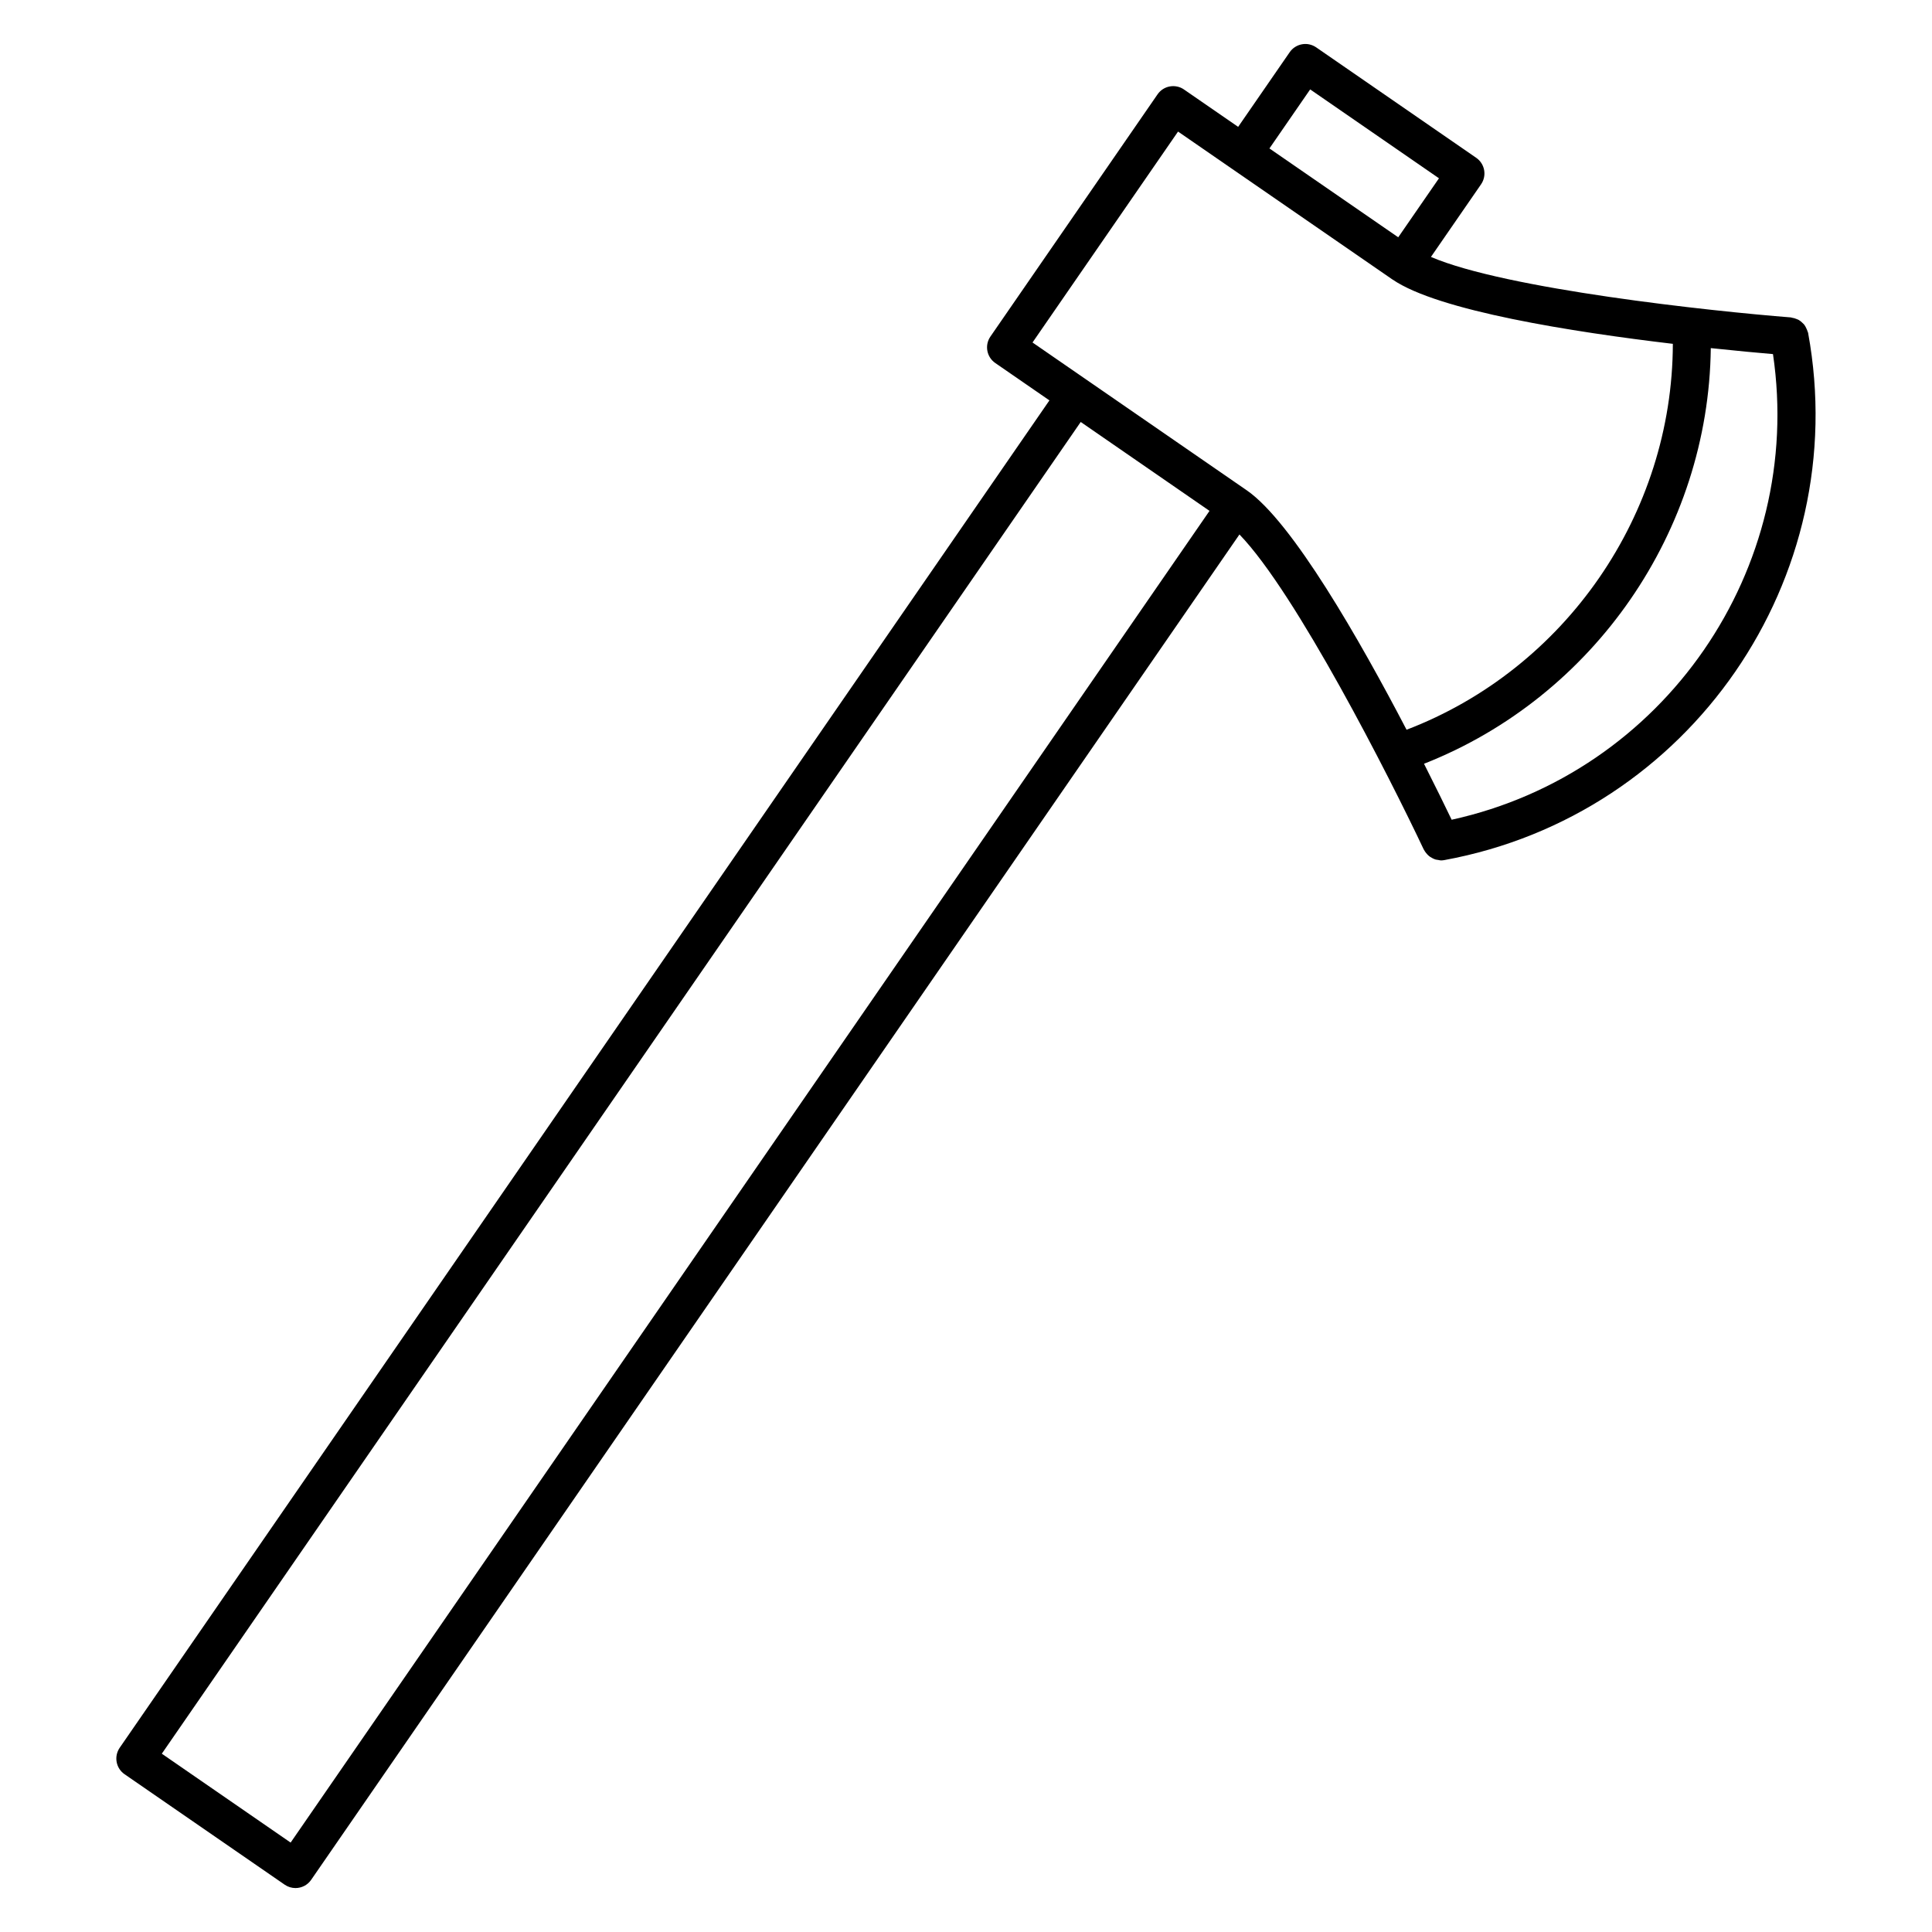 <?xml version="1.0" encoding="UTF-8"?>
<!-- Uploaded to: ICON Repo, www.svgrepo.com, Generator: ICON Repo Mixer Tools -->
<svg fill="#000000" width="800px" height="800px" version="1.1" viewBox="144 144 512 512" xmlns="http://www.w3.org/2000/svg">
 <path d="m623.17 232.21c-0.023-0.137-0.109-0.238-0.145-0.371-0.074-0.273-0.188-0.508-0.301-0.762-0.168-0.371-0.336-0.719-0.578-1.027-0.133-0.168-0.289-0.297-0.434-0.441-0.316-0.312-0.637-0.59-1.02-0.812-0.176-0.102-0.363-0.16-0.555-0.242-0.406-0.172-0.82-0.301-1.273-0.363-0.098-0.012-0.168-0.066-0.262-0.074-21.105-1.652-75.641-7.531-95.387-16.031l13.289-19.254c0.754-1.098 1.047-2.453 0.805-3.769s-0.992-2.481-2.09-3.238l-42.426-29.281c-1.109-0.754-2.457-1.055-3.773-0.805-1.316 0.242-2.481 0.992-3.238 2.098l-13.66 19.781-14.34-9.891c-0.004 0-0.004-0.004-0.012-0.012-0.574-0.398-1.199-0.656-1.84-0.785-0.645-0.133-1.301-0.137-1.934-0.02-1.27 0.23-2.445 0.945-3.238 2.098l-44.289 64.184c-1.578 2.293-1.004 5.426 1.285 7.008l14.355 9.906-246.39 357.07c-0.754 1.102-1.047 2.457-0.805 3.773 0.242 1.316 0.992 2.481 2.098 3.238l42.438 29.277c0.871 0.598 1.867 0.891 2.856 0.891 1.602 0 3.176-0.762 4.152-2.176l246.01-356.54c14.957 15.453 39.801 64.332 48.836 83.477 0.023 0.047 0.059 0.082 0.086 0.125 0.152 0.297 0.332 0.551 0.535 0.805 0.121 0.16 0.25 0.316 0.395 0.453 0.215 0.223 0.449 0.418 0.707 0.594 0.172 0.117 0.352 0.211 0.535 0.309 0.277 0.141 0.535 0.277 0.832 0.367 0.238 0.07 0.48 0.09 0.727 0.125 0.242 0.035 0.473 0.125 0.727 0.125 0.301 0 0.605-0.023 0.918-0.086 65.09-11.93 108.34-74.613 96.402-139.71zm-131.96-64.516 34.133 23.555-10.797 15.637-34.133-23.547zm-270.19 464.61-34.137-23.555 243.52-352.92 34.133 23.559zm253.39-358.36-56.781-39.18 38.566-55.895 14.316 9.879c0.012 0.012 0.016 0.02 0.027 0.027 0.012 0.004 0.02 0.004 0.031 0.012l42.359 29.223c0.016 0.012 0.02 0.023 0.035 0.035 0.023 0.016 0.055 0.02 0.086 0.039 12.121 8.305 47.734 13.891 74.273 17.035-0.105 45.109-28.426 86.145-70.57 102.27-12.379-23.734-30.289-55.121-42.344-63.449zm54.293 87.297c-1.633-3.402-4.172-8.605-7.324-14.836 45.102-17.746 75.434-61.707 76-110.15 6.949 0.734 12.711 1.266 16.48 1.586 8.41 56.98-28.887 111.04-85.156 123.4z"/>
</svg>